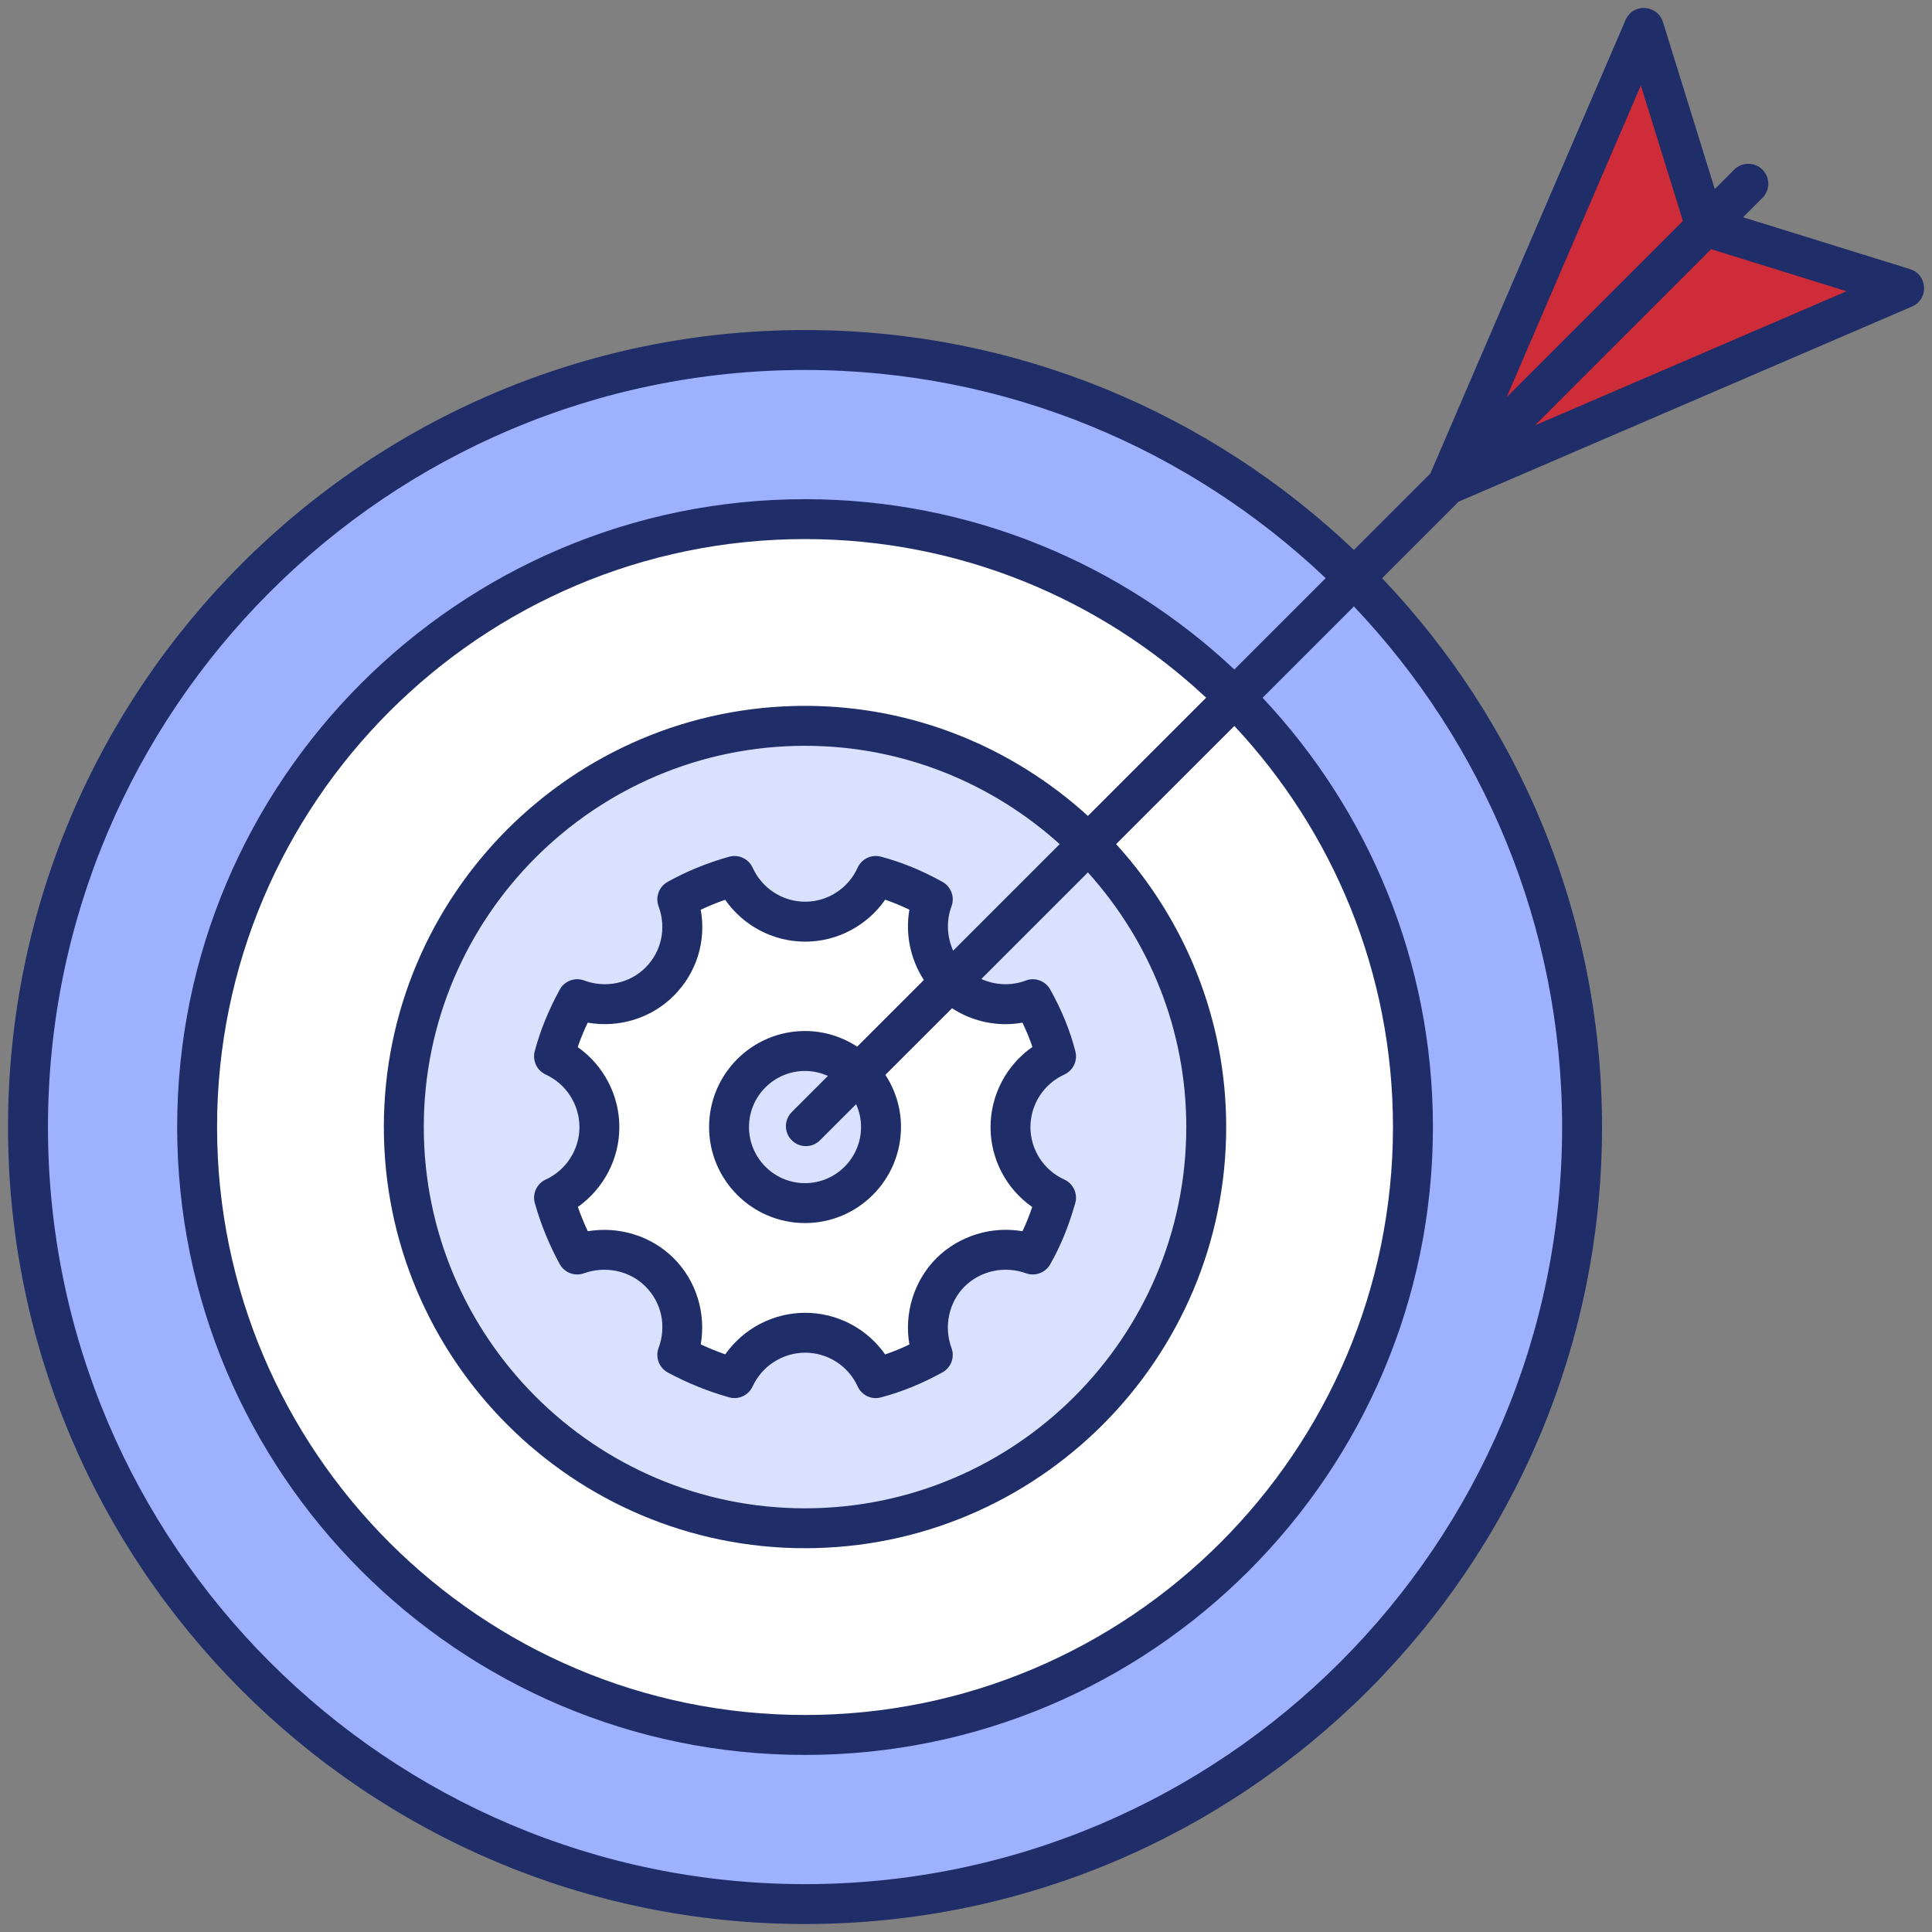 <svg width="40" height="40" viewBox="0 0 40 40" fill="none" xmlns="http://www.w3.org/2000/svg">
  <rect x="0" y="0" width="40" height="40" fill="#808080" stroke="none"/>
  <g clip-path="url(#clip0_625_20970)">
    <path d="M16.666 39.422C25.551 39.422 32.754 32.219 32.754 23.334C32.754 14.449 25.551 7.246 16.666 7.246C7.781 7.246 0.578 14.449 0.578 23.334C0.578 32.219 7.781 39.422 16.666 39.422Z" fill="#9DB1FF"/>
    <path d="M25.561 32.232C30.475 27.318 30.475 19.35 25.561 14.435C20.646 9.521 12.678 9.521 7.764 14.435C2.849 19.349 2.849 27.317 7.764 32.232C12.678 37.147 20.646 37.147 25.561 32.232Z" fill="white"/>
    <path d="M24.979 23.534C25.094 18.946 21.468 15.134 16.88 15.019C12.293 14.905 8.481 18.531 8.366 23.118C8.251 27.706 11.877 31.518 16.465 31.633C21.052 31.747 24.864 28.121 24.979 23.534Z" fill="#DAE1FF"/>
    <path d="M20.921 23.336C20.921 22.685 21.309 22.123 21.864 21.872C21.757 21.453 21.591 21.061 21.383 20.688C20.814 20.902 20.141 20.784 19.678 20.325C19.22 19.863 19.101 19.19 19.312 18.62C18.942 18.413 18.55 18.247 18.132 18.136C17.881 18.691 17.326 19.083 16.671 19.083C16.02 19.083 15.458 18.691 15.207 18.136C14.789 18.254 14.393 18.413 14.023 18.62C14.237 19.201 14.119 19.863 13.657 20.325C13.198 20.784 12.529 20.902 11.952 20.688C11.748 21.061 11.582 21.454 11.471 21.872C12.025 22.127 12.41 22.685 12.41 23.336C12.41 23.983 12.025 24.542 11.471 24.797C11.589 25.215 11.752 25.611 11.952 25.973C12.529 25.766 13.198 25.885 13.657 26.343C14.119 26.806 14.237 27.475 14.023 28.052C14.393 28.252 14.789 28.415 15.207 28.533C15.462 27.978 16.02 27.593 16.671 27.593C17.315 27.593 17.881 27.978 18.132 28.533C18.55 28.422 18.942 28.256 19.312 28.052C19.101 27.479 19.22 26.806 19.678 26.343C20.141 25.885 20.814 25.766 21.383 25.973C21.59 25.611 21.746 25.215 21.864 24.797C21.309 24.546 20.921 23.991 20.921 23.336ZM16.668 24.909C15.799 24.909 15.094 24.204 15.094 23.333C15.094 22.465 15.799 21.76 16.668 21.76C17.538 21.76 18.241 22.465 18.241 23.333C18.241 24.204 17.538 24.909 16.668 24.909Z" fill="white"/>
    <path d="M39.423 5.967L29.963 10.039L34.035 0.578L35.311 4.69L39.423 5.967Z" fill="#CE2C38"/>
    <path d="M16.667 39.835C25.766 39.835 33.168 32.433 33.168 23.334C33.168 18.933 31.433 14.932 28.615 11.971L30.2 10.386L39.587 6.346C39.939 6.195 39.912 5.686 39.546 5.572L36.088 4.498L36.489 4.097C36.651 3.935 36.651 3.674 36.489 3.512C36.328 3.351 36.066 3.351 35.905 3.512L35.503 3.914L34.429 0.455C34.318 0.097 33.81 0.054 33.655 0.415L29.614 9.803L28.031 11.386C25.069 8.569 21.068 6.833 16.667 6.833C7.568 6.833 0.166 14.236 0.166 23.334C0.166 32.433 7.568 39.835 16.667 39.835ZM38.232 6.03L31.779 8.807L35.427 5.159L38.232 6.03ZM33.972 1.769L34.843 4.574L31.194 8.223L33.972 1.769ZM16.667 7.66C20.84 7.66 24.635 9.302 27.447 11.97L25.556 13.861C23.23 11.677 20.103 10.335 16.667 10.335C9.499 10.335 3.668 16.166 3.668 23.334C3.668 30.502 9.499 36.334 16.667 36.334C23.835 36.334 29.667 30.502 29.667 23.334C29.667 19.898 28.325 16.772 26.14 14.446L28.031 12.555C30.699 15.367 32.342 19.161 32.342 23.334C32.342 31.977 25.311 39.009 16.667 39.009C8.024 39.009 0.993 31.977 0.993 23.334C0.993 14.691 8.024 7.66 16.667 7.66ZM21.371 24.99C21.311 25.168 21.244 25.334 21.169 25.491C20.526 25.381 19.856 25.585 19.385 26.052C18.919 26.522 18.717 27.192 18.828 27.836C18.66 27.916 18.494 27.985 18.326 28.042C17.954 27.509 17.337 27.18 16.671 27.18C16.007 27.18 15.391 27.508 15.016 28.04C14.843 27.98 14.674 27.911 14.508 27.834C14.62 27.189 14.417 26.519 13.949 26.051C13.483 25.586 12.815 25.384 12.169 25.491C12.093 25.328 12.024 25.16 11.964 24.988C12.495 24.613 12.823 23.997 12.823 23.336C12.823 22.672 12.494 22.054 11.961 21.679C12.018 21.511 12.087 21.343 12.168 21.173C12.811 21.286 13.481 21.085 13.949 20.617C14.424 20.141 14.625 19.483 14.508 18.835C14.67 18.759 14.838 18.69 15.014 18.629C15.388 19.165 16.005 19.496 16.671 19.496C17.336 19.496 17.953 19.164 18.327 18.627C18.494 18.685 18.662 18.754 18.828 18.834C18.74 19.339 18.849 19.86 19.127 20.29L17.747 21.67C17.436 21.467 17.066 21.346 16.667 21.346C15.572 21.346 14.681 22.237 14.681 23.333C14.681 24.43 15.572 25.322 16.667 25.322C17.763 25.322 18.654 24.43 18.654 23.333C18.654 22.935 18.534 22.565 18.331 22.254L19.711 20.875C20.14 21.154 20.662 21.264 21.169 21.173C21.25 21.342 21.319 21.509 21.375 21.676C20.839 22.049 20.508 22.668 20.508 23.336C20.508 24.001 20.837 24.617 21.371 24.99ZM16.393 23.608C16.554 23.77 16.816 23.77 16.977 23.608L17.725 22.861C17.79 23.005 17.827 23.164 17.827 23.333C17.827 23.974 17.307 24.496 16.667 24.496C16.027 24.496 15.507 23.974 15.507 23.333C15.507 22.693 16.028 22.173 16.667 22.173C16.836 22.173 16.996 22.211 17.141 22.276L16.393 23.024C16.231 23.186 16.231 23.447 16.393 23.608ZM19.7 18.764C19.77 18.573 19.692 18.359 19.514 18.259C19.097 18.026 18.668 17.85 18.238 17.736C18.042 17.684 17.839 17.781 17.756 17.965C17.562 18.393 17.136 18.669 16.671 18.669C16.203 18.669 15.777 18.393 15.583 17.965C15.498 17.779 15.292 17.683 15.094 17.738C14.636 17.867 14.208 18.043 13.821 18.259C13.643 18.359 13.565 18.573 13.635 18.763C13.801 19.213 13.697 19.7 13.364 20.033C13.037 20.361 12.538 20.465 12.095 20.3C11.903 20.228 11.686 20.309 11.588 20.49C11.354 20.921 11.184 21.338 11.071 21.765C11.02 21.96 11.116 22.163 11.298 22.247C11.723 22.442 11.997 22.87 11.997 23.336C11.997 23.8 11.723 24.226 11.298 24.422C11.113 24.507 11.018 24.714 11.073 24.909C11.199 25.354 11.373 25.779 11.589 26.173C11.688 26.351 11.9 26.431 12.091 26.362C12.539 26.202 13.039 26.309 13.364 26.635C13.699 26.97 13.803 27.458 13.635 27.908C13.564 28.101 13.645 28.317 13.826 28.416C14.229 28.633 14.655 28.806 15.094 28.93C15.288 28.985 15.496 28.892 15.582 28.705C15.777 28.281 16.204 28.006 16.671 28.006C17.138 28.006 17.564 28.28 17.756 28.703C17.839 28.887 18.042 28.984 18.238 28.932C18.668 28.818 19.085 28.649 19.511 28.414C19.69 28.316 19.771 28.101 19.7 27.909C19.537 27.466 19.643 26.965 19.969 26.637C20.3 26.308 20.799 26.201 21.242 26.362C21.43 26.429 21.642 26.353 21.742 26.178C21.956 25.804 22.126 25.389 22.262 24.909C22.317 24.713 22.221 24.505 22.035 24.421C21.609 24.228 21.334 23.802 21.334 23.336C21.334 22.868 21.609 22.441 22.035 22.248C22.217 22.165 22.314 21.963 22.265 21.769C22.154 21.337 21.984 20.918 21.744 20.487C21.645 20.308 21.428 20.228 21.238 20.301C20.933 20.416 20.602 20.397 20.317 20.269L22.524 18.062C23.785 19.461 24.561 21.306 24.561 23.334C24.561 27.687 21.02 31.228 16.667 31.228C12.315 31.228 8.774 27.687 8.774 23.334C8.774 18.982 12.315 15.441 16.667 15.441C18.695 15.441 20.541 16.216 21.94 17.477L19.734 19.683C19.606 19.398 19.587 19.067 19.7 18.764ZM22.524 16.893C20.974 15.483 18.923 14.614 16.667 14.614C11.859 14.614 7.947 18.526 7.947 23.334C7.947 28.142 11.859 32.054 16.667 32.054C21.476 32.054 25.387 28.142 25.387 23.334C25.387 21.078 24.519 19.027 23.108 17.477L25.556 15.03C27.591 17.206 28.84 20.126 28.84 23.334C28.84 30.046 23.379 35.507 16.667 35.507C9.955 35.507 4.494 30.046 4.494 23.334C4.494 16.622 9.955 11.161 16.667 11.161C19.875 11.161 22.795 12.41 24.972 14.445L22.524 16.893Z" fill="#1F2D68"/>
  </g>
  <defs>
    <clipPath id="clip0_625_20970">
      <rect width="40" height="40" fill="white"/>
    </clipPath>
  </defs>
</svg>